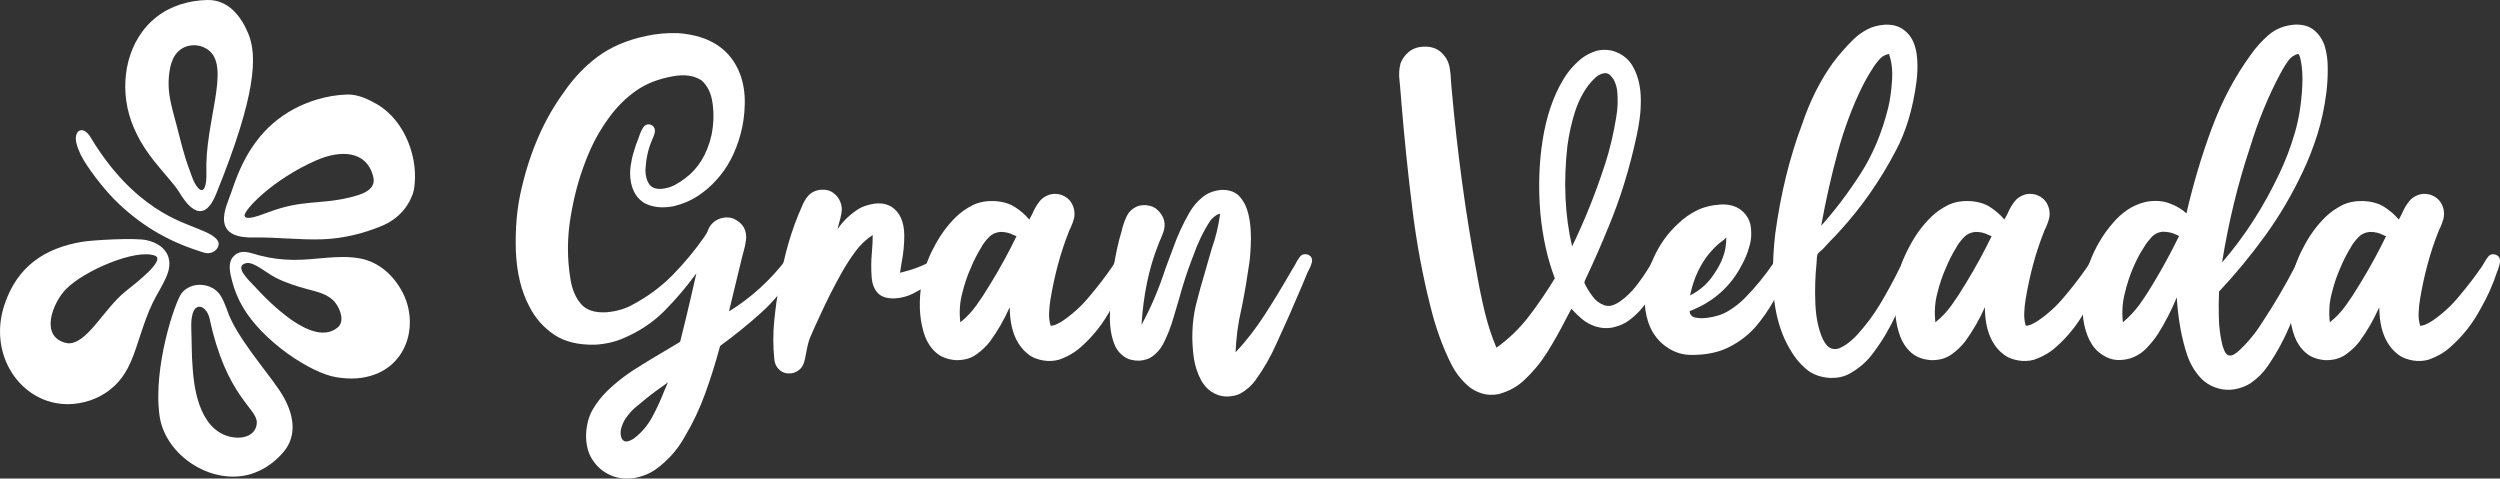 <?xml version="1.0" encoding="utf-8"?>
<!-- Generator: Adobe Illustrator 25.2.1, SVG Export Plug-In . SVG Version: 6.00 Build 0)  -->
<svg version="1.1" id="Capa_1" xmlns="http://www.w3.org/2000/svg" xmlns:xlink="http://www.w3.org/1999/xlink" x="0px" y="0px"
	 viewBox="0 0 5945.3 1138" style="enable-background:new 0 0 5945.3 1138;" xml:space="preserve">
<rect x="0" y="0" width="5945.3" height="1138" fill="#333333" stroke="none"/>
<style type="text/css">
	.st0{fill:#FFFFFF;}
</style>
<g>
	<g>
		<g>
			<path class="st0" d="M1869.1,617.9c3.9-4.8,8.7-7,14.5-6.5s10.2,3.3,13.1,8.5c1.9,4.8,1.9,9.6,0,14.3s-4.4,9-7.3,12.8
				c-0.6,1.3-1.4,2.6-2.4,3.9c-21.6,35.2-47.5,66.3-77.7,93.5c-30.2,27.1-61.9,52.8-95.1,77c-0.6,0.7-1.3,1.3-1.9,1.9
				c-10.3,38.7-22.1,76.3-35.3,112.6c-13.2,36.3-29.2,70.1-47.9,101.4c-17.1,31.3-40.2,57.5-69.2,78.4
				c-14.2,10.3-31.6,17.4-52.3,21.3c-23.6,2.9-44.1-0.3-61.5-9.7c-15.8-8.1-28.6-20.1-38.5-36.1s-14.4-35.8-13.8-59.3
				c1.3-22.9,6.5-42.2,15.7-57.9s19.9-29.6,32.2-41.9c24.2-23.9,51.5-44.7,81.8-62.5c0.6-0.3,1.3-0.8,1.9-1.5
				c22.6-13.9,45.2-27.4,67.8-40.7c8.1-4.8,16.1-9.7,24.2-14.5c9-35.8,17.8-71.8,26.1-108c4.2-18.7,8.4-37.1,12.6-55.2
				c0-0.3,0.2-0.5,0.5-0.5c-22.9,31.6-48.1,61.3-75.5,89.1s-60.2,49.7-98.3,65.9c-19.7,8.7-42,13.9-66.8,15.5
				c-40.7,1-73.5-7-98.5-24s-44.5-39-58.3-66.1c-19.4-36.2-30.2-80.1-32.4-131.7c-1.9-54.9,2.6-104.9,13.6-150.1
				c20.7-89.1,54.2-165.3,100.7-228.6c22.3-32.9,49-61,80.1-84.3c31.2-23.2,69.6-39.7,115.5-49.4c23.9-5.2,48.9-7.4,75.1-6.8
				c76.5,5.5,126.1,38.4,148.7,98.8c7.7,21.3,11.3,44.9,10.6,70.7c-0.6,25.8-4,49.7-10.2,71.7c-11.9,43.6-31,79.6-57.1,108
				c-12.6,14.2-27.3,26.9-44.1,38c-16.8,11.1-36,19.3-57.6,24.5c-27.1,5.2-50.2,2.7-69.3-7.3c-17.1-10.3-27.9-27-32.4-49.9
				c-2.3-12.9-2.5-25.7-0.7-38.3c1.8-12.6,4.3-23.9,7.5-33.9c2.9-10.7,6.5-21,10.7-31c0.6-2.3,1.4-4.5,2.4-6.8
				c2.6-8.1,6-15.2,10.2-21.3c3.9-4.8,8.5-6.9,14-6c5.5,0.8,9.4,3.6,11.6,8.5c1.6,3.9,1.8,8.2,0.5,12.8c-1.3,4.7-2.9,9-4.8,12.8
				c-1,2.3-1.8,4.2-2.4,5.8c-8.4,20.3-13.2,43.1-14.5,68.3c0,13.6,2.8,24.6,8.5,33.2c5.6,8.6,15.3,12.5,28.8,11.9
				c11.9-1,22.6-4,32-9s17.8-10.4,25.2-16.2c31.3-23.2,52.1-57.3,62.5-102.2c5.2-25.2,6.1-50.1,2.9-74.8s-12.1-43.3-26.6-55.9
				c-17.8-11.6-40.4-14.8-67.8-9.7c-34.9,6.1-64.2,17.7-88.1,34.6c-23.9,17-44.7,37.5-62.5,61.7c-23.6,31.6-42.8,67.1-57.6,106.5
				c-15.5,39.7-27.1,83-34.9,129.8c-8.7,50.7-8.9,101-0.5,151.1c3.9,23.6,12.1,42.8,24.7,57.6s32.9,21.5,61,19.9
				c24.5-2.3,45.7-8.5,63.4-18.9c35.5-19,66.9-42.4,94.2-70.2c27.3-27.8,52.2-57.8,74.8-90.1c0.3-1,0.8-1.8,1.4-2.4
				c2.6-3.2,4.7-6.8,6.3-10.7c5.2-15.5,15.5-25.8,31-31c12.9-3.6,24.2-2.8,33.9,2.2c9.7,5,17,11.7,21.8,20.1
				c4.5,8.7,6.1,18.2,4.9,28.3c-1.3,10.2-3.4,20.1-6.3,29.8c-0.6,2.9-1.4,5.8-2.4,8.7c-7.7,31.6-15.5,63.6-23.2,95.9
				c-2.9,12.6-5.8,24.7-8.7,36.3C1785.4,708.6,1830.7,667.6,1869.1,617.9z M1516.1,964.6c-11,8.7-20.5,19-28.6,31
				c-3.9,5.8-7.2,13.2-9.9,22c-2.7,8.9-2.3,17.5,1.2,25.9c3.6,5.5,8.2,7.5,13.8,6.1c5.6-1.5,10.9-4,15.7-7.5
				c17.4-13.2,31.6-29.9,42.6-50.1c11-20.2,20.6-41.2,29.1-63.2c2.6-6.5,5.3-12.8,8.2-18.9v-0.5c-4.5,3.6-9.2,6.9-14,10.2
				c-19.1,13.2-37.9,27.9-56.7,44.1C1516.9,963.9,1516.5,964.3,1516.1,964.6z"/>
			<path class="st0" d="M2215.8,620.3c1.3-0.6,2.6-1.3,3.9-1.9c2.6-1.3,5.3-2.7,8.2-4.4c5.2-3.6,10.5-6.1,16-7.7
				c7.4-1.6,13,0.2,16.7,5.6c3.7,5.3,4.1,11.2,1.2,17.7c-1.3,1.9-3,4-5.1,6.3s-4.3,4.4-6.5,6.3c-0.3,0.3-0.8,0.7-1.4,1
				c-13.6,12.9-28.3,24.7-44.1,35.3c-10.3,7.1-21.6,13.7-33.9,19.9c-12.3,6.1-25.8,9.9-40.7,11.1c-18.7,1-32.5-2.8-41.4-11.4
				c-8.9-8.6-14.1-21.1-15.7-37.5c-1.6-20-1.5-40.4,0.5-61c1.3-13.6,1.9-27.1,1.9-40.7c-15.8,10.3-29.4,23.2-40.7,38.5
				c-11.3,15.3-21.8,31.4-31.5,48.2c-19.1,33.9-36.8,68.9-53.3,105.1c-8.4,17.8-16.6,36.2-24.7,55.2c-2.3,6.8-4.2,14-5.8,21.8
				c-0.6,3.6-1.3,6.8-1.9,9.7c-0.6,3.2-1.3,6.5-1.9,9.7c-1.3,8.1-3.4,15.3-6.3,21.8c-4.8,8.7-12.3,14.7-22.3,17.9
				c-12.3,2.9-22.6,1.1-31-5.3c-8.4-6.5-13.2-15.2-14.5-26.1c-3.2-31.3-3.3-62.4-0.2-93.2c3.1-30.8,7.2-60.1,12.4-87.9
				c11-67.8,28.9-129.1,53.7-184c3.9-9.7,8.8-18,14.8-24.9s14.6-11.5,25.9-13.8c13.2-1.6,24.1,0.5,32.4,6.3
				c8.4,5.8,14.4,13.2,17.9,22.3c3.2,8.1,4.2,16.4,2.9,24.9c-1.3,8.6-3.2,16.9-5.8,24.9c-1.6,5.5-2.9,10.7-3.9,15.5h-0.5v0.5
				c13.2-19.7,30-36,50.4-48.9c10-6.1,22.4-10.3,37.3-12.6c14.8-2.3,28.4,0,40.7,6.8c20.3,12.9,30.7,35.7,31,68.3
				c0,21.6-1.9,42.1-5.8,61.5c-1.6,9-3.1,18.2-4.4,27.6C2168.1,642.3,2193.2,632.9,2215.8,620.3z"/>
			<path class="st0" d="M2498.1,775.2c-0.3,0-0.6,0-0.7,0c-0.2,0-0.2-0.2-0.2-0.5c5.2,0,10.2-1.1,15-3.4c4.9-2.3,9.4-4.7,13.6-7.3
				c24.9-16.8,46.7-36.6,65.4-59.6c19-22.3,37.1-45.8,54.2-70.7c1.6-2.9,3.4-5.8,5.3-8.7c3.5-6.5,7.3-11.9,11.1-16.5
				c4.5-3.6,9.3-4.7,14.3-3.4s8.6,3.9,10.9,7.7c1.6,4.2,1.9,8.8,0.7,13.8c-1.1,5-2.5,9.9-4.1,14.8c-0.7,1.6-1.3,3.1-1.9,4.4
				c-10.3,31.3-23.1,60-38.3,86.2c-19,36.2-43.3,67.1-72.6,93c-14.5,13.2-32.1,23.4-52.8,30.5c-11.9,3.2-23.9,3.9-35.8,1.9
				c-12-1.9-22.3-5.5-31-10.7c-32.9-22-49.6-60.7-49.9-116.2c-12.9,29.1-28.4,56-46.5,80.9c-8.7,11.6-19.8,22.2-33.2,31.7
				s-30,14-49.6,13.3c-19-1.6-34.4-7.6-46-17.9c-11.6-10.3-20.3-23.1-26.1-38.3c-11.9-32.6-15.3-70.4-10.2-113.3
				c4.8-36.8,15-69.2,30.5-97.3c14.5-28.7,32.4-53.4,53.7-74.1c10.7-10.3,23.3-19.3,38-26.9s32.2-11.1,52.5-10.4
				c19.4,1,35.7,5.6,48.9,14s24.7,18.4,34.4,30c2.6-4.5,5-9,7.3-13.6c4.5-11,10.3-21,17.4-30c4.8-6.1,11.5-11,20.1-14.5
				c8.5-3.6,18.2-4,28.8-1.5c17.8,5.5,28.7,17.3,32.9,35.3c1.6,8.4,1.5,16.1-0.5,23c-1.9,6.9-4.4,13.6-7.3,20.1
				c-1.9,3.6-3.6,7.1-4.8,10.7c-19.4,48.7-33.9,102.5-43.6,161.2c-1.6,9.7-2.7,20-3.1,31c-0.5,11,0.7,21.1,3.6,30.5v0.5h-0.4V775.2z
				 M2352.4,563.4c-6.8,6.9-12.6,14.3-17.4,22v0.5c-10.3,16.5-19.2,33.7-26.6,51.8c-8.1,18.1-14.7,37.6-19.8,58.6
				c-6.1,22-7.7,45.4-4.9,70.2c14.5-11.6,27.3-25.1,38.3-40.4c11-15.3,21.5-31.4,31.5-48.2c1.3-2.3,2.6-4.4,3.9-6.3
				c21.6-35.5,41.7-72.1,60-109.9c-2.6-1-5-1.9-7.3-2.9c-8.7-4.8-19-7.3-31-7.3C2368.1,552.5,2359.2,556.5,2352.4,563.4z"/>
			<path class="st0" d="M3007.8,748.4c21.1-32.8,41.4-66.1,60.8-100c1.6-2.6,3.2-5.3,4.9-8.2c1.9-3.2,3.9-6.5,5.8-9.7
				c3.5-7.4,7.6-14,12.1-19.9c2.9-3.9,6.9-5.9,11.9-6.1c5-0.2,9.3,1.4,12.8,4.6c3.5,3.2,4.8,7.9,3.9,14c-1.3,5.5-3.4,11-6.3,16.5
				c-1.6,2.9-2.9,5.5-3.9,7.7c-5.2,11.9-10.2,23.9-15,35.8c-19.1,45.2-38.6,89.4-58.6,132.7c-13.9,31.6-30.7,61-50.4,88.1
				c-9.4,13.2-21.6,24-36.8,32.4c-8.4,3.9-17.7,6-27.8,6.5c-10.2,0.5-19.8-1.2-28.8-5.1c-15.5-6.8-27.4-17.8-35.8-33.2
				c-8.4-15.3-14.2-32.7-17.4-52.1c-6.1-43.6-4.7-85.4,4.4-125.4c6.8-27.1,14.2-54.1,22.3-80.9c2.6-9,5.2-18.1,7.7-27.1
				c2.9-9.7,5.6-19,8.2-28.1c9-24.9,15.7-52.3,19.8-82.3c-3.2,0-7.1,1.6-11.6,4.8c-4.5,3.2-8.4,6.9-11.6,11.1
				c-16.5,25.2-30,53.1-40.7,83.8c-1.3,2.9-2.4,5.8-3.4,8.7c-11.3,29.7-21.3,60.5-30,92.5c-4.5,15.5-9.1,30.8-13.6,46
				c-6.8,23.6-15.5,45.4-26.2,65.4c-5.2,9-12.2,17.2-21.1,24.4c-8.9,7.3-19.9,11.4-33.2,12.4c-14.8,0.3-26.9-2.7-36.3-9.2
				c-9.4-6.5-16.5-14.5-21.3-24.2c-9.7-21-14-47-13.1-78c1.3-74.2,10.8-140.7,28.6-199.5c0-1,0.2-1.9,0.5-2.9
				c3.2-11.9,7.2-22.5,11.9-31.7s12.3-16.2,23-21.1c11.9-4.5,24.5-4.4,37.8,0.5c9.7,4.5,17.4,12.1,23.2,22.8s6.6,22.9,2.4,36.8
				c-1.9,5.2-4,10.5-6.3,16c-2.6,5.5-4.8,11-6.8,16.5c-21.6,54.6-34.7,117.5-39.2,188.8c22.3-40.7,41.3-85.4,57.1-134.1
				c5.8-15.5,11.6-31,17.4-46.5c11-31.3,24.4-60.5,40.2-87.6c7.7-13.2,17.7-24.9,30-35.1s27.6-16.1,46-17.7
				c19.4-0.3,34,5.4,43.8,17.2c9.9,11.8,16.5,25.7,20.1,41.9c3.9,16.8,5.7,35.5,5.6,56.2c-0.2,20.7-1.4,39.9-3.6,57.6
				c-5.2,36.2-11.1,71.2-17.9,105.1c-0.7,2.9-1.3,5.8-1.9,8.7c-7.1,30.7-11.5,63.9-13.1,99.7
				C2963.5,811.1,2986.6,781.1,3007.8,748.4z"/>
			<path class="st0" d="M3559.1,826.6c29.4-21,55-45.8,77-74.6c22-28.7,42.4-58.8,61.5-90.1c-17.4-45.5-28.9-97-34.4-154.5
				c-5.2-61.7-3.3-120.2,5.6-175.5c8.9-55.4,24.9-102.6,48.2-141.6c11.3-19.4,25.8-36.3,43.6-50.8c8.4-6.8,18.7-12.4,31-16.9
				s26-5.3,41.2-2.4c24.5,6.8,42,20.7,52.3,41.6c11.3,21,17,46.8,17,77.5c0,15.2-1,29.8-2.9,43.8s-4.4,27.7-7.3,40.9
				c-16.5,76.8-38.7,148.8-66.8,216c-15.8,38.7-32.6,77.2-50.4,115.2c-0.3,1-1,2.3-1.9,3.9c-1.3,2.6-2.5,5.2-3.6,8
				c-1.1,2.7-1.5,4.8-1.2,6c5.2,11,11.5,21.3,18.9,31c6.8,10,16.1,17.3,28.1,21.8c7.4,2.3,14.4,2.2,20.8-0.2
				c6.5-2.4,12.1-5.4,16.9-9c14.2-10,26.9-22.1,38-36.3s21.4-29.1,30.8-44.5c1-1.6,2.1-3.6,3.4-5.8c2.3-4.8,5.1-9.1,8.5-12.8
				s8-5.2,13.8-4.6c7.4,1.6,11.6,5.8,12.6,12.6c0,5.8-1.3,11.1-3.9,16c-0.6,1.3-1.1,2.4-1.4,3.4c-9.1,23.6-20.3,45.8-33.7,66.6
				s-29.5,38-48.2,51.6c-9.4,6.8-20.9,11.9-34.6,15.2c-13.7,3.4-28.3,2.8-43.8-1.7c-12.3-4.2-22.9-10.1-32-17.7
				c-9-7.6-17.4-15.7-25.2-24.5c-4.2,8.1-8.6,16.3-13.1,24.7c-13.6,26.8-28.1,52.6-43.6,77.5s-33.9,47.3-55.2,67.3
				c-16.8,15.8-37,26.9-60.5,33.4c-14.8,2.9-28.4,2.4-40.7-1.5s-22.6-9.4-31-16.5c-17.1-14.5-30.8-32-41.2-52.3
				c-21-41.6-37.6-87.6-49.9-138c-18.7-73.6-33.2-151.6-43.3-234.1c-10.2-82.5-18.8-166.3-25.9-251.6c-0.3-2.6-0.5-5-0.5-7.3
				c-1-9.7-1.8-19.2-2.4-28.6c-0.3-4.8-0.8-9.8-1.4-15c-1.9-15.2-1.1-29.1,2.4-41.6c4.2-11,10.9-20.2,20.1-27.6
				c9.2-7.4,20.7-11.5,34.6-12.1c17.1-0.6,31,3.8,41.6,13.3c10.7,9.5,17.4,21.4,20.3,35.6c1.9,10.7,3.1,22,3.4,33.9
				c0.3,5.8,0.8,11.5,1.4,16.9c13.6,153,33.6,299.7,60,440.2c5.5,31.6,11.9,62.4,19.1,92.2c7.3,29.9,16.4,57.7,27.4,83.5
				L3559.1,826.6L3559.1,826.6z M3843.8,277.5c3.5-20,4.2-41.2,1.9-63.4c-1.6-9.7-4.5-18.2-8.7-25.7c-2.3-3.6-5-6.9-8.2-9.9
				c-3.2-3.1-7.3-4.6-12.1-4.6c-8.4,1-15.8,4.4-22.3,10.4s-11.8,11.7-16,17.2c-14.2,18.7-25.3,40.5-33.2,65.4s-13.8,51.5-17.7,79.9
				c-9.7,85.9-6,165.6,11.1,239.2c30-61.7,56.3-127.4,78.9-197.1C3828.6,354.6,3837.3,317.5,3843.8,277.5z"/>
			<path class="st0" d="M4031.7,755.2c8.4,1.8,17.6,2,27.6,0.7c19.7-2.3,36.7-7.7,51.1-16.5c14.4-8.7,27-18.6,38-29.5
				c26.1-26.5,49.9-55.5,71.2-87.2c1-1.6,1.8-3.1,2.4-4.4c2.3-3.6,4.5-6.5,6.8-8.7c4.2-3.6,8.7-5,13.6-4.4c4.8,0.7,8.7,2.7,11.6,6.3
				c2.9,3.9,3.9,8.1,3.1,12.6s-2,8.9-3.6,13.1c-0.3,0.3-0.7,0.8-1,1.5c-18.7,53.9-44.7,100.2-78,139c-16.8,19.1-37.4,34.9-62,47.5
				c-24.5,12.6-54.2,18.9-89.1,18.9c-11.3,0-21.5-1.5-30.8-4.4c-9.2-2.9-17.5-6.8-24.9-11.6c-30.3-19-48.6-49.2-54.7-90.5
				c-2.9-23.2-2.3-45.3,1.7-66.3s9.6-39.5,16.7-55.7c14.8-33.6,35-61.8,60.5-84.7c12.3-11.9,26.6-22,43.1-30.3
				c16.5-8.2,35.8-13,58.1-14.3c19-0.6,34.5,3.6,46.5,12.6c11.9,9,19.7,21,23.2,35.8c3.2,18.4,2.3,35.8-2.9,52.3
				c-4.2,15.2-9.9,29.1-16.9,41.6c-26.5,52.3-68.1,89.4-124.9,111.4C4018.8,748.3,4023.3,753.4,4031.7,755.2z M4019.1,702.6
				c24.5-12.3,44.1-30,58.6-53.3c7.7-11,14.3-23.4,19.6-37.3c5.3-13.9,8-29.5,8-47v-0.5c-2.6,3.2-6,6.3-10.2,9.2
				c-1.9,1.3-3.7,2.6-5.3,3.9C4054,607.7,4030.4,649.3,4019.1,702.6z"/>
			<path class="st0" d="M4524.6,69c11.3,7.6,19.7,17.5,25.2,29.8s8.7,27,9.7,44.1s0.3,34.2-1.9,51.3c-8.4,64.2-25,119.4-49.9,165.6
				c-37.1,70.7-81.7,134.3-133.6,190.8c-6.5,7.4-13.4,14.7-20.8,21.8c-6.1,6.5-12.3,13.1-18.4,19.9c-1.3,1-2.7,2.3-4.4,3.9
				c-1.9,1.6-3.8,3.3-5.6,5.1c-1.8,1.8-2.8,3.5-3.1,5.1c-1,4.2-1.4,8.7-1.4,13.6c-0.3,2.3-0.5,4.5-0.5,6.8
				c-3.2,31.3-4.1,63.4-2.7,96.1c1.5,32.8,7.3,60.6,17.7,83.5c2.3,4.8,5.2,9.4,8.7,13.8c3.5,4.4,7.9,7.3,13.1,9
				c6.5,1.6,12.6,1.1,18.4-1.5s10.8-5.3,15-8.2c8.7-6.1,16.8-13.1,24.2-20.8c21.6-23.2,40.8-48.7,57.4-76.5s32.4-56.8,47.2-87.2
				c1.3-1.9,2.4-4.4,3.4-7.3c1.6-4.2,3.5-8.2,5.6-12.1c2.1-3.9,4.6-6.9,7.5-9.2c6.1-3.2,11.9-3.4,17.2-0.5c5.3,2.9,8.2,7.6,8.5,14
				c-0.3,5.5-1.9,10.8-4.8,16c-0.6,1.6-1.3,3.2-1.9,4.8s-1.3,3.4-1.9,5.3c-13.6,34.5-28,68.4-43.3,101.7s-33.3,63.6-54,91
				c-15.2,21-34.4,37.8-57.6,50.4c-12.6,6.8-27.4,10-44.5,9.7c-23.9-1.3-43.4-8.6-58.6-21.8s-27.4-28.2-36.8-45
				c-27.8-45.8-41.6-103.9-41.6-174.3c0-36.5,1.9-70.7,5.8-102.7c12.9-94.6,34.2-181.3,63.9-260c18.1-53.9,42.1-102,72.1-144.3
				c15.2-20.3,32-39.5,50.4-57.6c9-8.7,19.5-16.3,31.5-22.8c11.9-6.5,26.2-10.3,42.6-11.6C4499.1,58,4513.3,61.4,4524.6,69z
				 M4425.4,411.8c28.7-45,50.4-96.8,64.9-155.2c4.5-18.7,7.6-40.4,9.2-64.9s-0.8-45.7-7.3-63.4c-8.7,1.6-15.9,5.5-21.5,11.6
				c-5.7,6.1-10.7,12.6-15.3,19.4c-0.3,0.7-0.6,1.3-1,1.9c-9.7,14.8-18.4,30-26.1,45.5c-23.6,48.1-42.9,100.1-58.1,155.9
				c-15.2,55.9-28.3,114-39.2,174.3h-0.5h0.5C4365.1,498.6,4396.6,456.9,4425.4,411.8z"/>
			<path class="st0" d="M4817.1,775.2c-0.3,0-0.6,0-0.7,0c-0.2,0-0.2-0.2-0.2-0.5c5.2,0,10.2-1.1,15-3.4c4.9-2.3,9.4-4.7,13.6-7.3
				c24.9-16.8,46.7-36.6,65.4-59.6c19-22.3,37.1-45.8,54.2-70.7c1.6-2.9,3.4-5.8,5.3-8.7c3.5-6.5,7.3-11.9,11.1-16.5
				c4.5-3.6,9.3-4.7,14.3-3.4s8.6,3.9,10.9,7.7c1.6,4.2,1.9,8.8,0.7,13.8c-1.1,5-2.5,9.9-4.1,14.8c-0.7,1.6-1.3,3.1-1.9,4.4
				c-10.3,31.3-23.1,60-38.3,86.2c-19,36.2-43.3,67.1-72.6,93c-14.5,13.2-32.1,23.4-52.8,30.5c-11.9,3.2-23.9,3.9-35.8,1.9
				c-12-1.9-22.3-5.5-31-10.7c-32.9-22-49.6-60.7-49.9-116.2c-12.9,29.1-28.4,56-46.5,80.9c-8.7,11.6-19.8,22.2-33.2,31.7
				c-13.4,9.5-29.9,14-49.6,13.3c-19-1.6-34.4-7.6-46-17.9c-11.6-10.3-20.3-23.1-26.1-38.3c-11.9-32.6-15.3-70.4-10.2-113.3
				c4.8-36.8,15-69.2,30.5-97.3c14.5-28.7,32.4-53.4,53.7-74.1c10.7-10.3,23.3-19.3,38-26.9s32.2-11.1,52.5-10.4
				c19.4,1,35.7,5.6,48.9,14c13.2,8.4,24.7,18.4,34.4,30c2.6-4.5,5-9,7.3-13.6c4.5-11,10.3-21,17.4-30c4.8-6.1,11.5-11,20.1-14.5
				c8.5-3.6,18.2-4,28.8-1.5c17.8,5.5,28.7,17.3,32.9,35.3c1.6,8.4,1.5,16.1-0.5,23c-1.9,6.9-4.4,13.6-7.3,20.1
				c-1.9,3.6-3.6,7.1-4.8,10.7c-19.4,48.7-33.9,102.5-43.6,161.2c-1.6,9.7-2.7,20-3.1,31c-0.5,11,0.7,21.1,3.6,30.5v0.5h-0.4V775.2z
				 M4671.3,563.4c-6.8,6.9-12.6,14.3-17.4,22v0.5c-10.3,16.5-19.2,33.7-26.6,51.8c-8.1,18.1-14.7,37.6-19.8,58.6
				c-6.1,22-7.7,45.4-4.9,70.2c14.5-11.6,27.3-25.1,38.3-40.4c11-15.3,21.5-31.4,31.5-48.2c1.3-2.3,2.6-4.4,3.9-6.3
				c21.6-35.5,41.7-72.1,60-109.9c-2.6-1-5-1.9-7.3-2.9c-8.7-4.8-19-7.3-31-7.3C4687,552.5,4678.1,556.5,4671.3,563.4z"/>
			<path class="st0" d="M5132.8,792.7c-8.1,12.6-17.6,24.5-28.6,35.8s-24.2,19.4-39.7,24.2c-20.7,5.5-38.7,4.5-54-2.9
				s-27-17.4-35.1-30c-17.1-26.5-24.7-61.7-22.8-105.6c1.9-39.7,9.5-74.7,22.8-105.1c13.2-30.3,29.9-56.8,49.9-79.4
				c9.4-11.3,20.6-21.5,33.7-30.5s28.2-15.5,45.3-19.4c20.7-3.6,39.1-2.3,55.4,3.9c16.3,6.1,29.6,14,39.9,23.7
				c16.5-71.3,36.7-139.2,60.8-203.6c24-64.4,54.8-122.3,92.2-173.6c11.6-16.8,25.7-32.4,42.4-47c16.6-14.5,37.5-22.8,62.7-24.7
				c19.4-0.6,34.8,4,46.2,13.8c11.5,9.8,19.6,22.2,24.5,37c4.8,15.5,7.3,33.4,7.3,53.7s-1.1,39.5-3.4,57.6
				c-4.5,35.5-11.7,68.8-21.5,99.8c-9.9,31-21.2,60-34.1,87.2c-25.8,54.9-55.8,105.8-89.8,152.8c-34.1,47-70.6,91.3-109.7,132.9
				c-1,20.7-1.1,41.7-0.5,63.2s3.1,41.2,7.3,59.3c1,5.2,2.7,10.7,5.1,16.5s5.4,9.9,9,12.1c4.8,1.9,9.8,1.4,14.8-1.7
				c5-3.1,9-6,11.9-9c0.3-0.3,0.6-0.6,1-1c21.3-20,39.7-42.6,55.2-67.8c27.1-41,52.5-84.1,76-129.3c1.3-2.6,2.6-5.5,3.9-8.7
				c2.9-6.8,6.3-12.8,10.2-17.9c4.2-4.5,9-6.4,14.5-5.6c5.5,0.8,9.5,3.5,12.1,8c1.9,3.9,2.5,8.2,1.7,12.8c-0.8,4.7-2.2,9.1-4.1,13.3
				c-0.7,2.3-1.3,4.2-1.9,5.8c-12.6,42-27.1,82.2-43.6,120.6c-15.5,38.7-34.5,74.4-57.1,107c-10.7,15.8-24.4,29.4-41.2,40.7
				c-8.1,5.2-17.7,9.3-28.8,12.3c-11.1,3.1-23.3,3.8-36.6,2.2c-22-3.9-39.7-13.2-53.3-28.1c-13.6-14.8-23.9-32.3-31-52.3
				c-13.6-40.4-22-86.5-25.2-138.5C5164.1,737.5,5149.6,765.9,5132.8,792.7z M5117,563.6c-6.6,7.1-12.4,14.5-17.2,22.3
				c0,0.3-0.2,0.7-0.5,1c-20.7,31.6-36,68.1-46,109.4c-5.8,22-7.4,45.4-4.9,70.2c15.5-12.9,29.1-27.6,40.9-44.1s22.8-33.6,33.2-51.3
				c21.3-35.5,41.2-72.1,59.6-109.9c-1.9-1-4-1.9-6.3-2.9c-9.4-4.8-20.5-7.3-33.4-7.3C5132.1,552.3,5123.7,556.5,5117,563.6z
				 M5457.2,316.7c10-33.9,16-71.5,17.9-112.8c0.6-10,0.6-20.6,0-31.7c-0.6-11.1-1.9-21.1-3.9-29.8c-0.3-1.6-0.8-3.6-1.4-5.8
				c-0.7-2.3-1.4-4.2-2.2-5.8c-0.8-1.6-1.5-2.4-2.2-2.4h-0.5h-0.5c-8.7,2.3-16.1,7.3-22,15.2c-6,7.9-11.2,16.1-15.7,24.5
				c-0.6,1.6-1.4,3.1-2.4,4.4c-29.7,55.2-54.4,115.2-74.1,180.1c-28.4,84.9-50.4,175.5-65.9,271.6c53.3-61.3,98.8-132,136.6-212.1
				C5435.1,382.4,5447.2,350.6,5457.2,316.7z"/>
			<path class="st0" d="M5755,775.2c-0.3,0-0.6,0-0.7,0c-0.2,0-0.2-0.2-0.2-0.5c5.2,0,10.2-1.1,15-3.4c4.9-2.3,9.4-4.7,13.6-7.3
				c24.9-16.8,46.7-36.6,65.4-59.6c19-22.3,37.1-45.8,54.2-70.7c1.6-2.9,3.4-5.8,5.3-8.7c3.5-6.5,7.3-11.9,11.1-16.5
				c4.5-3.6,9.3-4.7,14.3-3.4s8.6,3.9,10.9,7.7c1.6,4.2,1.9,8.8,0.7,13.8c-1.1,5-2.5,9.9-4.1,14.8c-0.7,1.6-1.3,3.1-1.9,4.4
				c-10.3,31.3-23.1,60-38.3,86.2c-19,36.2-43.3,67.1-72.6,93c-14.5,13.2-32.1,23.4-52.8,30.5c-11.9,3.2-23.9,3.9-35.8,1.9
				c-12-1.9-22.3-5.5-31-10.7c-32.9-22-49.6-60.7-49.9-116.2c-12.9,29.1-28.4,56-46.5,80.9c-8.7,11.6-19.8,22.2-33.2,31.7
				c-13.4,9.5-29.9,14-49.6,13.3c-19-1.6-34.4-7.6-46-17.9c-11.6-10.3-20.3-23.1-26.1-38.3c-11.9-32.6-15.3-70.4-10.2-113.3
				c4.8-36.8,15-69.2,30.5-97.3c14.5-28.7,32.4-53.4,53.7-74.1c10.7-10.3,23.3-19.3,38-26.9s32.2-11.1,52.5-10.4
				c19.4,1,35.7,5.6,48.9,14c13.2,8.4,24.7,18.4,34.4,30c2.6-4.5,5-9,7.3-13.6c4.5-11,10.3-21,17.4-30c4.8-6.1,11.5-11,20.1-14.5
				c8.5-3.6,18.2-4,28.8-1.5c17.8,5.5,28.7,17.3,32.9,35.3c1.6,8.4,1.5,16.1-0.5,23c-1.9,6.9-4.4,13.6-7.3,20.1
				c-1.9,3.6-3.6,7.1-4.8,10.7c-19.4,48.7-33.9,102.5-43.6,161.2c-1.6,9.7-2.7,20-3.1,31c-0.5,11,0.7,21.1,3.6,30.5v0.5h-0.4V775.2z
				 M5609.3,563.4c-6.8,6.9-12.6,14.3-17.4,22v0.5c-10.3,16.5-19.2,33.7-26.6,51.8c-8.1,18.1-14.7,37.6-19.8,58.6
				c-6.1,22-7.7,45.4-4.9,70.2c14.5-11.6,27.3-25.1,38.3-40.4c11-15.3,21.5-31.4,31.5-48.2c1.3-2.3,2.6-4.4,3.9-6.3
				c21.6-35.5,41.7-72.1,60-109.9c-2.6-1-5-1.9-7.3-2.9c-8.7-4.8-19-7.3-31-7.3C5624.9,552.5,5616,556.5,5609.3,563.4z"/>
		</g>
		<g>
			<path class="st0" d="M984.1,451.9c-10,39.2-37.8,69.3-75.8,85.2c-44.4,18.6-93.5,30.4-142.1,32c-53.9,1.8-107.9-5.3-161.9-4.3
				c-33.5,0.6-73.3-5.1-71.6-46.7c0.8-21.5,11.5-43.4,18.3-63.5c7.9-23.4,16.6-46.6,27.8-68.7c17.5-34.7,40.7-66.7,70.4-92.5
				c30.6-26.6,67.4-45.9,106.8-57.4c22.4-6.6,45.6-10.4,69.1-11.2c25.6-0.8,50,10.6,71.7,23.2C964.1,287.2,997.4,379.6,984.1,451.9
				C973.4,494,990.7,415.9,984.1,451.9z M753.1,380.9c-105.4,45.8-174.9,120.5-171.4,132.4c3,10.1,24.8,3.4,58.4-9.2
				c79.5-29.8,120.1-17.3,190.6-34.3c27.1-6.6,65.2-16.8,56.9-49.7C871.4,356.9,808.9,356.7,753.1,380.9z"/>
			<path class="st0" d="M11,723.4c31.1-91.7,97.1-133.5,183.8-148.3c23.2-4,125.9-10.2,153.9-3.9c44.4,9.9,65.3,42.1,48.2,83.9
				c-9.2,22.5-23,43.1-33.7,65c-11.6,23.8-20.1,48.9-28.5,73.9c-15.2,45-26.2,89-62,123.2c-26.7,25.4-61.3,40.2-98.7,43.4
				C58,970.4-32.1,850.5,11,723.4z M159.1,816.2c46.5,5.7,86.8-81.2,139.5-123.3c24.6-19.7,96.1-74.6,70-84.8
				c-45.2-17.5-169.2,35.6-212.3,80.1C125.8,719.8,92.3,801.6,159.1,816.2C173,818.3,132.9,810.5,159.1,816.2z"/>
			<path class="st0" d="M513.9,461.5c-34.9,86-77.9,11.1-88-4.9c-26.5-41.9-93.6-94.6-119-185.1c-22.6-80.8-3.7-178.4,67-232.4
				C407.8,13.2,449.9,1,493,0c50-1.1,80.3,38.5,97.6,80.2C612,131.9,610.3,224.3,513.9,461.5z M498,120.9
				c-18.2-15.6-45.7-18-66.3-4.8c-24.9,16-29.6,49.9-30.7,76.8c-1.5,36.4,10.6,72.5,19.6,107.5c8.9,34.3,17,69.3,29.7,102.6
				c5.6,14.6,10,32.3,21,44.2c14.3,15.5,20.5-7.7,19.5-36.9C486.8,292.3,547.5,163.4,498,120.9z"/>
			<path class="st0" d="M576.7,728.9c-10.6-18.4-18.8-38.1-24.2-58.6c-5.1-19.3-12.5-45.5,3.6-61.5c17.9-17.8,39.8-7,60.8-1.4
				c26.3,7,53.5,10.3,80.7,10.6c51.6,0.6,104.5-12.4,156-3.9c46.2,7.7,81.3,39.6,102.6,79c38.4,71.1,16.9,165.8-63,196.7
				c-30.6,11.9-61.3,12.4-93.2,7.3C739.4,887.5,624.6,812,576.7,728.9z M803.1,778.7c16.7-13.9,6.8-42.2-5-57.9
				c-15.8-21-41.8-26.3-66.2-32.9c-26.4-7.2-52.7-15.3-77-27.9c-22.8-11.8-51.4-38.2-69.6-34.2c-31.6,7,10.8,44.9,17.9,52.8
				C639.9,718.9,744.9,827.3,803.1,778.7z"/>
			<path class="st0" d="M432.1,697c23.1-28.9,72.9-25.2,92.5,6.1c11.3,18,16.1,39.3,25.4,58.3c32.7,66.8,100.9,140.1,125.1,184
				c22.9,41.5,32,89.7-0.1,128.5c-24.3,29.3-58.8,51.9-97.7,57.8c-90.4,13.7-185.9-56.2-197.9-143.2
				C363.4,873,416.6,716.4,432.1,697z M610.7,1005.3c1.2-34.7-72.3-60.8-112.3-247.9c-3.9-18.1-18-32.7-29.9-26.6
				c-14,7.3-14.1,37.7-13.6,51.5c1.5,37.5,0.4,57.7,3.4,95.1c2.7,33.5,11.3,141.9,87.7,160.9
				C578.3,1046.3,609.6,1035.2,610.7,1005.3z"/>
			<path class="st0" d="M487.6,601.3c-79.9-23.3-145.9-60.6-205.3-116.8c-28.7-27.1-63-70.1-83.3-103.6
				c-9.8-16.2-18.8-38.6-18.7-51.2c0.1-23.6,19.8-28.5,34.9-3.5c103,171.3,217.4,201.4,256,218c14.2,6.1,41.3,15.5,47.8,30.8
				C524.5,588.2,507.3,606.4,487.6,601.3C450,591.7,495.7,603.9,487.6,601.3z"/>
		</g>
	</g>
</g>
</svg>
